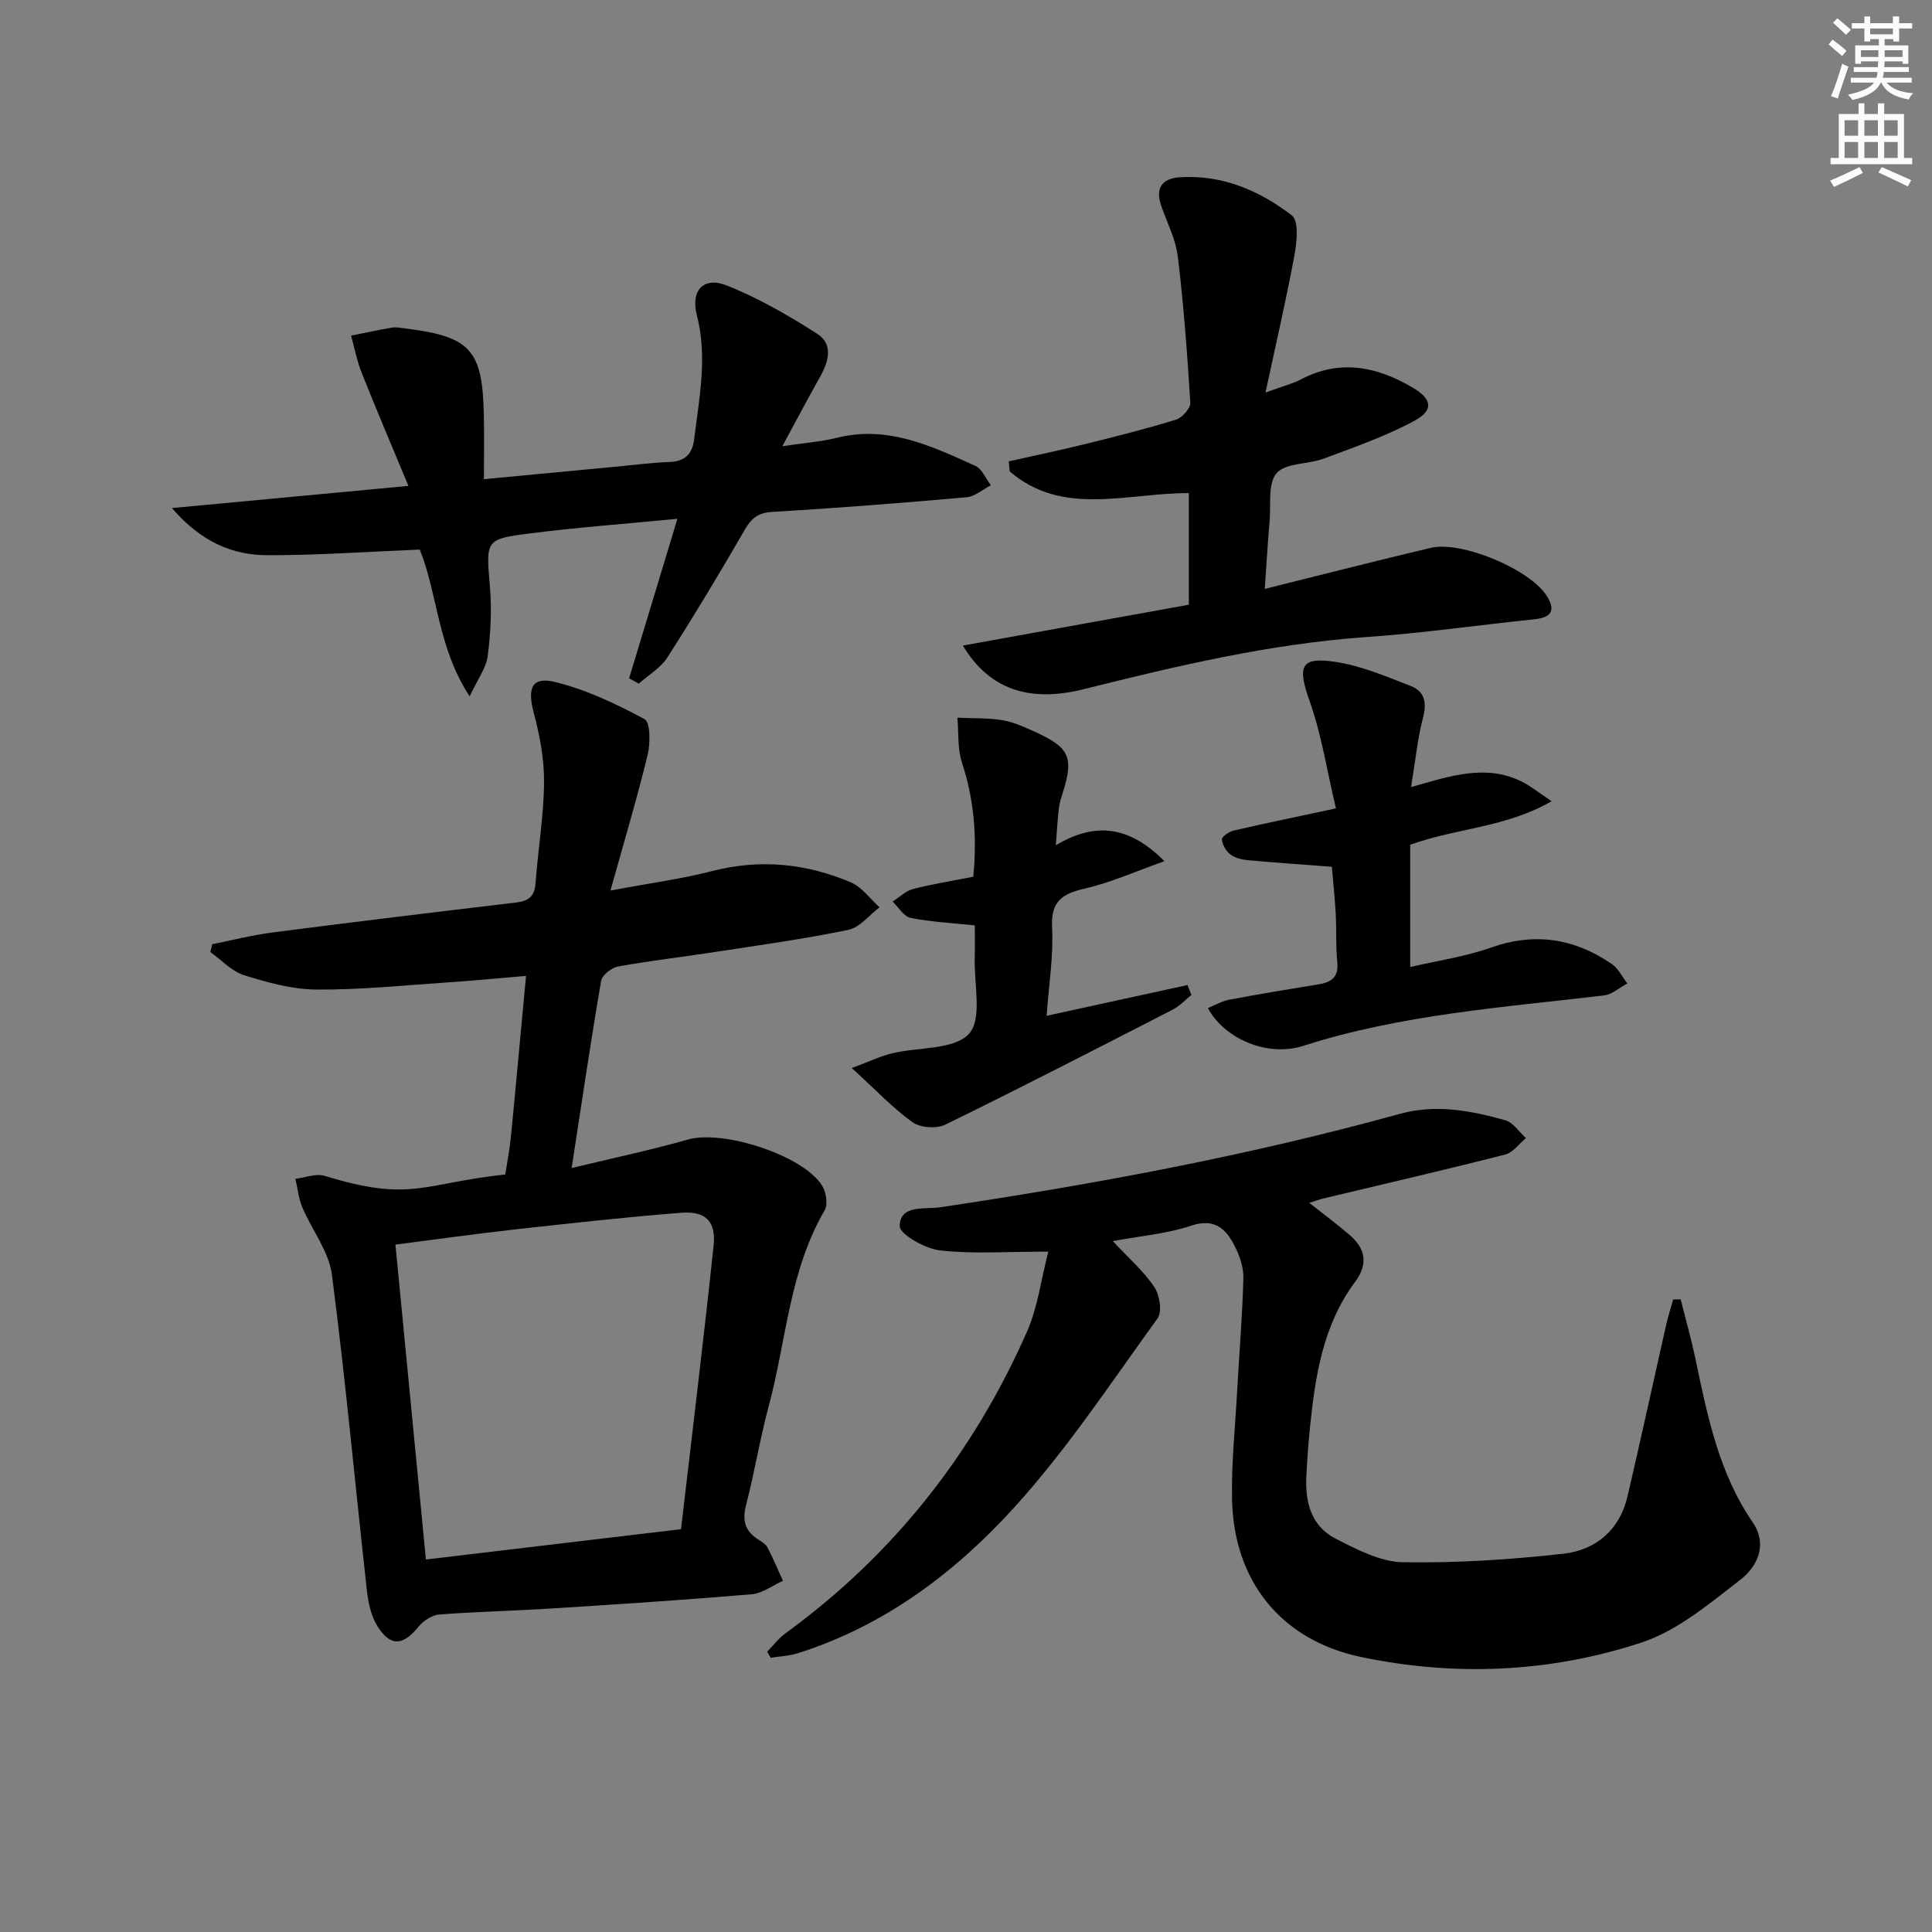 <svg enable-background="new 0 0 400 400" viewBox="0 0 400 400" xmlns="http://www.w3.org/2000/svg"><rect x="0" y="0" width="400" height="400" fill="#808080" stroke="none"/><g fill="#000001"><path d="m104.61 243.16c.39-2.52.9-5.11 1.16-7.72 1.07-10.89 2.05-21.79 3.14-33.39-5.57.47-10.78.98-16 1.33-9.11.61-18.24 1.56-27.35 1.5-5.03-.03-10.16-1.45-15.01-2.97-2.59-.81-4.69-3.15-7.01-4.81.14-.54.27-1.08.41-1.61 4.15-.83 8.26-1.89 12.44-2.43 16.8-2.17 33.62-4.21 50.44-6.2 2.54-.3 3.84-1.19 4.04-3.94.51-6.96 1.7-13.9 1.77-20.86.05-4.85-.89-9.83-2.15-14.55-1.33-5-.41-7.49 4.41-6.31 6.45 1.57 12.67 4.52 18.54 7.69 1.23.67 1.22 5.03.64 7.42-2.17 8.94-4.82 17.77-7.69 28.07 8.19-1.54 14.71-2.4 21.03-4.03 9.94-2.56 19.5-1.59 28.75 2.34 2.29.97 3.97 3.4 5.93 5.16-2.14 1.61-4.08 4.17-6.45 4.66-9.09 1.89-18.3 3.16-27.49 4.57-6.72 1.04-13.49 1.81-20.19 3.02-1.35.24-3.3 1.78-3.51 2.98-2.16 12.55-4.01 25.15-6.11 38.75 8.49-2.05 16.38-3.71 24.12-5.91 7.24-2.05 23.88 3.27 27.77 9.6.82 1.34 1.2 3.86.48 5.09-7.32 12.55-7.92 26.98-11.57 40.53-1.81 6.73-2.91 13.64-4.67 20.38-.85 3.24-.26 5.49 2.53 7.24.7.44 1.53.93 1.88 1.61 1.17 2.25 2.16 4.61 3.21 6.92-2.16.97-4.26 2.6-6.49 2.79-13.74 1.16-27.51 2.06-41.28 2.93-7.8.49-15.63.66-23.42 1.26-1.49.12-3.26 1.29-4.25 2.5-3.19 3.95-5.79 4.23-8.48-.03-1.34-2.12-1.94-4.9-2.22-7.46-2.43-21.79-4.42-43.64-7.24-65.38-.63-4.83-4.15-9.25-6.13-13.94-.78-1.84-.97-3.93-1.43-5.9 2.03-.24 4.28-1.16 6.07-.61 17.91 5.49 20.06 1.6 37.38-.29zm36.39 73.44c2.3-19.77 4.67-39.19 6.74-58.64.54-5.07-1.61-7.27-6.7-6.87-11.41.89-22.79 2.16-34.16 3.42-8.2.91-16.37 2.06-25.01 3.17 2.12 21.93 4.21 43.47 6.31 65.2 17.85-2.12 34.95-4.16 52.82-6.28z"/><path d="m230.4 256.96c3.33 3.58 6.4 6.24 8.58 9.5 1.11 1.65 1.67 5.12.69 6.48-9.65 13.33-18.79 27.2-29.82 39.31-12.24 13.44-26.85 24.41-44.68 30.04-1.79.56-3.74.63-5.61.93-.24-.42-.48-.84-.72-1.26 1.26-1.28 2.37-2.77 3.8-3.81 22.33-16.26 38.86-37.23 49.97-62.4 2.26-5.13 2.96-10.95 4.43-16.62-8.39 0-15.46.53-22.39-.24-3.11-.35-8.42-3.36-8.38-5.07.1-4.5 5.21-3.39 8.35-3.86 32.04-4.78 63.86-10.69 95.1-19.32 7.64-2.11 14.74-.69 21.9 1.28 1.65.45 2.89 2.43 4.31 3.71-1.42 1.17-2.68 3-4.3 3.41-12.53 3.19-25.13 6.1-37.71 9.11-.77.19-1.52.47-2.85.89 3.09 2.44 5.83 4.46 8.39 6.68 3.26 2.81 3.84 5.99 1.12 9.65-6.74 9.04-8.31 19.72-9.4 30.51-.33 3.3-.56 6.62-.72 9.94-.26 5.33 1.11 10.22 6.08 12.75 4.37 2.22 9.21 4.79 13.89 4.87 11.08.2 22.23-.53 33.25-1.76 6.66-.74 11.65-4.88 13.28-11.86 2.74-11.77 5.3-23.59 7.97-35.38.41-1.82.98-3.6 1.48-5.39.52-.01 1.04-.03 1.56-.04 1.04 4.18 2.22 8.34 3.1 12.56 2.47 11.72 4.82 23.43 11.8 33.6 3.2 4.66.95 9.22-2.63 11.97-6.37 4.91-12.95 10.48-20.38 12.93-18.88 6.21-38.54 7.09-58.08 2.99-16.52-3.46-26.35-15.67-26.7-32.65-.15-7.46.65-14.93 1.06-22.4.43-7.79 1.08-15.58 1.29-23.37.06-2.2-.76-4.61-1.78-6.62-1.82-3.62-4.17-5.9-9.09-4.24-4.9 1.65-10.23 2.07-16.16 3.18z"/><path d="m161.97 92.39c4.61-.7 8.05-.94 11.35-1.76 10.5-2.61 19.56 1.73 28.62 5.83 1.39.63 2.16 2.64 3.21 4.01-1.68.86-3.3 2.33-5.03 2.48-13.42 1.19-26.85 2.24-40.29 3.04-2.94.18-4.28 1.33-5.66 3.73-5.14 8.91-10.45 17.73-15.99 26.39-1.4 2.18-3.93 3.64-5.93 5.43-.67-.37-1.33-.73-2-1.1 3.25-10.73 6.49-21.46 10-33.03-10.6 1.03-20.63 1.77-30.58 3.03-9.29 1.18-9.04 1.41-8.23 11.11.39 4.74.14 9.59-.47 14.32-.31 2.42-2.03 4.65-3.73 8.31-6.67-10.17-6.57-21.05-10.33-30.4-10.61.43-21.03 1.19-31.46 1.17-7.26-.01-13.75-2.68-19.85-9.76 16.77-1.57 32.17-3.01 48.96-4.59-3.42-8.23-6.63-15.76-9.66-23.37-.99-2.48-1.49-5.16-2.22-7.74 2.81-.56 5.62-1.17 8.45-1.66.8-.14 1.66.03 2.49.13 13.85 1.7 16.3 4.37 16.56 18.18.08 4.13.01 8.26.01 13.07 9.86-.94 18.92-1.8 27.97-2.65 3.48-.33 6.95-.79 10.43-.91 3.23-.1 4.76-1.66 5.13-4.73 1.05-8.55 2.79-17.01.55-25.7-1.31-5.08 1.4-8 6.13-6.14 6.55 2.57 12.76 6.2 18.73 9.98 3.44 2.18 2.45 5.75.67 8.93-2.49 4.43-4.87 8.94-7.83 14.4z"/><path d="m199.35 133.66c16-2.89 31.62-5.72 46.79-8.46 0-8.1 0-15.36 0-23.11-12.86-.04-26.11 4.95-37.09-4.49-.07-.69-.14-1.38-.2-2.08 5.31-1.19 10.64-2.3 15.92-3.61 6.27-1.55 12.55-3.12 18.72-5.03 1.27-.39 3.02-2.36 2.95-3.5-.62-10.1-1.37-20.2-2.58-30.23-.43-3.54-2.16-6.93-3.38-10.37-1.35-3.78-.03-5.85 3.92-6.09 8.74-.51 16.4 2.78 23.06 7.91 1.45 1.11 1.06 5.42.57 8.09-1.69 9.15-3.8 18.23-6.02 28.58 3.67-1.34 5.6-1.82 7.31-2.71 8.11-4.26 15.73-2.69 23.18 1.7 3.97 2.34 4.42 4.67.29 6.89-5.93 3.19-12.39 5.43-18.72 7.8-3.24 1.21-7.83.84-9.75 3-1.86 2.1-1.16 6.53-1.46 9.95-.39 4.44-.65 8.9-1.01 14.03 11.93-2.96 23.13-5.85 34.38-8.5 6.4-1.51 20.42 4.41 23.96 9.87 1.91 2.95 1.14 4.54-2.47 4.91-11.56 1.19-23.08 2.87-34.66 3.67-20 1.39-39.36 5.97-58.7 10.81-11.31 2.83-19.59 0-25.01-9.03z"/><path d="m292.14 162.96c8.17-2.32 15.55-4.84 22.98-1.11 1.84.92 3.46 2.26 6.13 4.03-9.57 5.51-19.62 5.52-29.28 9.02v25.31c5.43-1.27 11.3-2.11 16.78-4.04 9.07-3.2 17.25-1.86 24.96 3.42 1.35.93 2.15 2.66 3.21 4.02-1.6.86-3.14 2.28-4.82 2.48-20.92 2.49-41.98 3.93-62.26 10.44-7.39 2.37-16.33-1.41-19.76-7.83 1.5-.6 2.89-1.43 4.38-1.71 6.19-1.17 12.4-2.2 18.62-3.21 2.68-.44 4.09-1.56 3.79-4.59-.33-3.3-.14-6.65-.32-9.98-.18-3.3-.54-6.58-.8-9.75-5.76-.44-11.49-.83-17.22-1.35-1.29-.12-2.75-.43-3.75-1.17-.92-.68-1.7-2.03-1.8-3.14-.05-.56 1.48-1.62 2.44-1.84 6.59-1.53 13.22-2.89 21.17-4.59-1.84-7.74-2.97-15.24-5.46-22.26-2.55-7.2-1.91-9.22 5.53-8.05 5.29.83 10.41 3.02 15.45 4.98 2.87 1.12 3.33 3.47 2.5 6.6-1.14 4.4-1.58 8.99-2.47 14.32z"/><path d="m218.59 175.01c8.13-4.86 15.17-4.08 22.49 3.29-6.02 2.13-11.14 4.44-16.5 5.67-4.73 1.09-7.04 2.67-6.76 8.09.31 5.9-.68 11.86-1.13 18.25 10.16-2.22 19.67-4.29 29.17-6.37.27.68.54 1.37.81 2.05-1.26 1.01-2.4 2.28-3.81 3.01-15.66 8.04-31.32 16.11-47.14 23.84-1.82.89-5.19.66-6.8-.5-4.11-2.95-7.63-6.71-12.57-11.22 3.71-1.37 5.96-2.46 8.33-3.04 5.46-1.32 12.84-.68 15.94-4.05 2.81-3.06 1.01-10.37 1.19-15.81.07-2.28.01-4.56.01-6.63-4.84-.51-9.13-.71-13.29-1.55-1.41-.29-2.5-2.2-3.73-3.38 1.4-.89 2.7-2.2 4.23-2.6 4-1.04 8.09-1.68 12.48-2.54.79-8.12.2-15.89-2.34-23.6-.95-2.9-.67-6.2-.95-9.32 3.15.15 6.35 0 9.43.53 2.4.41 4.73 1.52 6.98 2.55 6.78 3.13 7.66 5.2 5.48 12.21-.34 1.11-.73 2.23-.87 3.37-.28 2.27-.39 4.55-.65 7.75z"/></g><path d="m378.6 9.2.8-1c.9.7 1.9 1.4 2.9 2.3l-.9 1.1c-1.1-.9-2-1.7-2.8-2.4zm.5 10.7c.9-2.1 1.6-4.3 2.3-6.7.4.2.8.4 1.3.6-.7 2.1-1.5 4.3-2.2 6.6zm.4-15.2.9-.9c1 .8 2 1.6 2.8 2.4l-1 1c-1-.9-1.9-1.8-2.7-2.5zm12.5-1.3h1.2v1.4h2.7v1.1h-2.7v2.7h-1.2v-.5h-1.8v1.3h4.9v3.8h-1.2v-.5h-3.7c0 .4-.1.9-.1 1.2h5.1v1h-5.2c0 .5-.1.9-.2 1.2h6v1h-5.2c1.1 1.3 2.9 2 5.5 2.2-.4.4-.7.8-.9 1.3-2.9-.5-4.8-1.6-5.7-3.5h-.1c-.8 1.7-2.7 2.9-5.9 3.6-.2-.4-.6-.8-.9-1.1 2.8-.6 4.6-1.4 5.4-2.5h-4.8v-1h5.3c.1-.3.2-.7.2-1.2h-4.9v-1h5c0-.4 0-.8.1-1.2h-3.6v.5h-1.2v-3.8h4.9v-1.3h-1.8v.5h-1.2v-2.7h-2.6v-1.1h2.6v-1.4h1.2v1.4h4.7v-1.4zm-6.7 8.4h3.6c0-.4 0-.9 0-1.4h-3.6zm1.9-4.7h4.7v-1.2h-4.7zm6.7 3.3h-3.7v1.4h3.7z" fill="#fcfbfa"/><path d="m384.7 21.4h1.3v2.2h2.8v-2.2h1.3v2.2h4.1v9.1h1.7v1.3h-16.9v-1.3h1.7v-9.1h4.1v-2.2zm.3 13.2.7 1.2c-1.8.9-3.8 1.9-6 2.9-.2-.4-.5-.8-.8-1.3 2.4-1 4.4-2 6.1-2.8zm-3.1-6.5h2.8v-3.2h-2.8zm0 4.6h2.8v-3.3h-2.8zm4.1-4.6h2.8v-3.2h-2.8zm0 4.6h2.8v-3.3h-2.8zm3.6 1.9c2.1.9 4.1 1.8 6.1 2.7l-.7 1.3c-2.2-1.1-4.2-2-6.1-2.9zm3.3-9.7h-2.8v3.2h2.8zm-2.8 7.8h2.8v-3.3h-2.8z" fill="#fcfbfa"/></svg>
